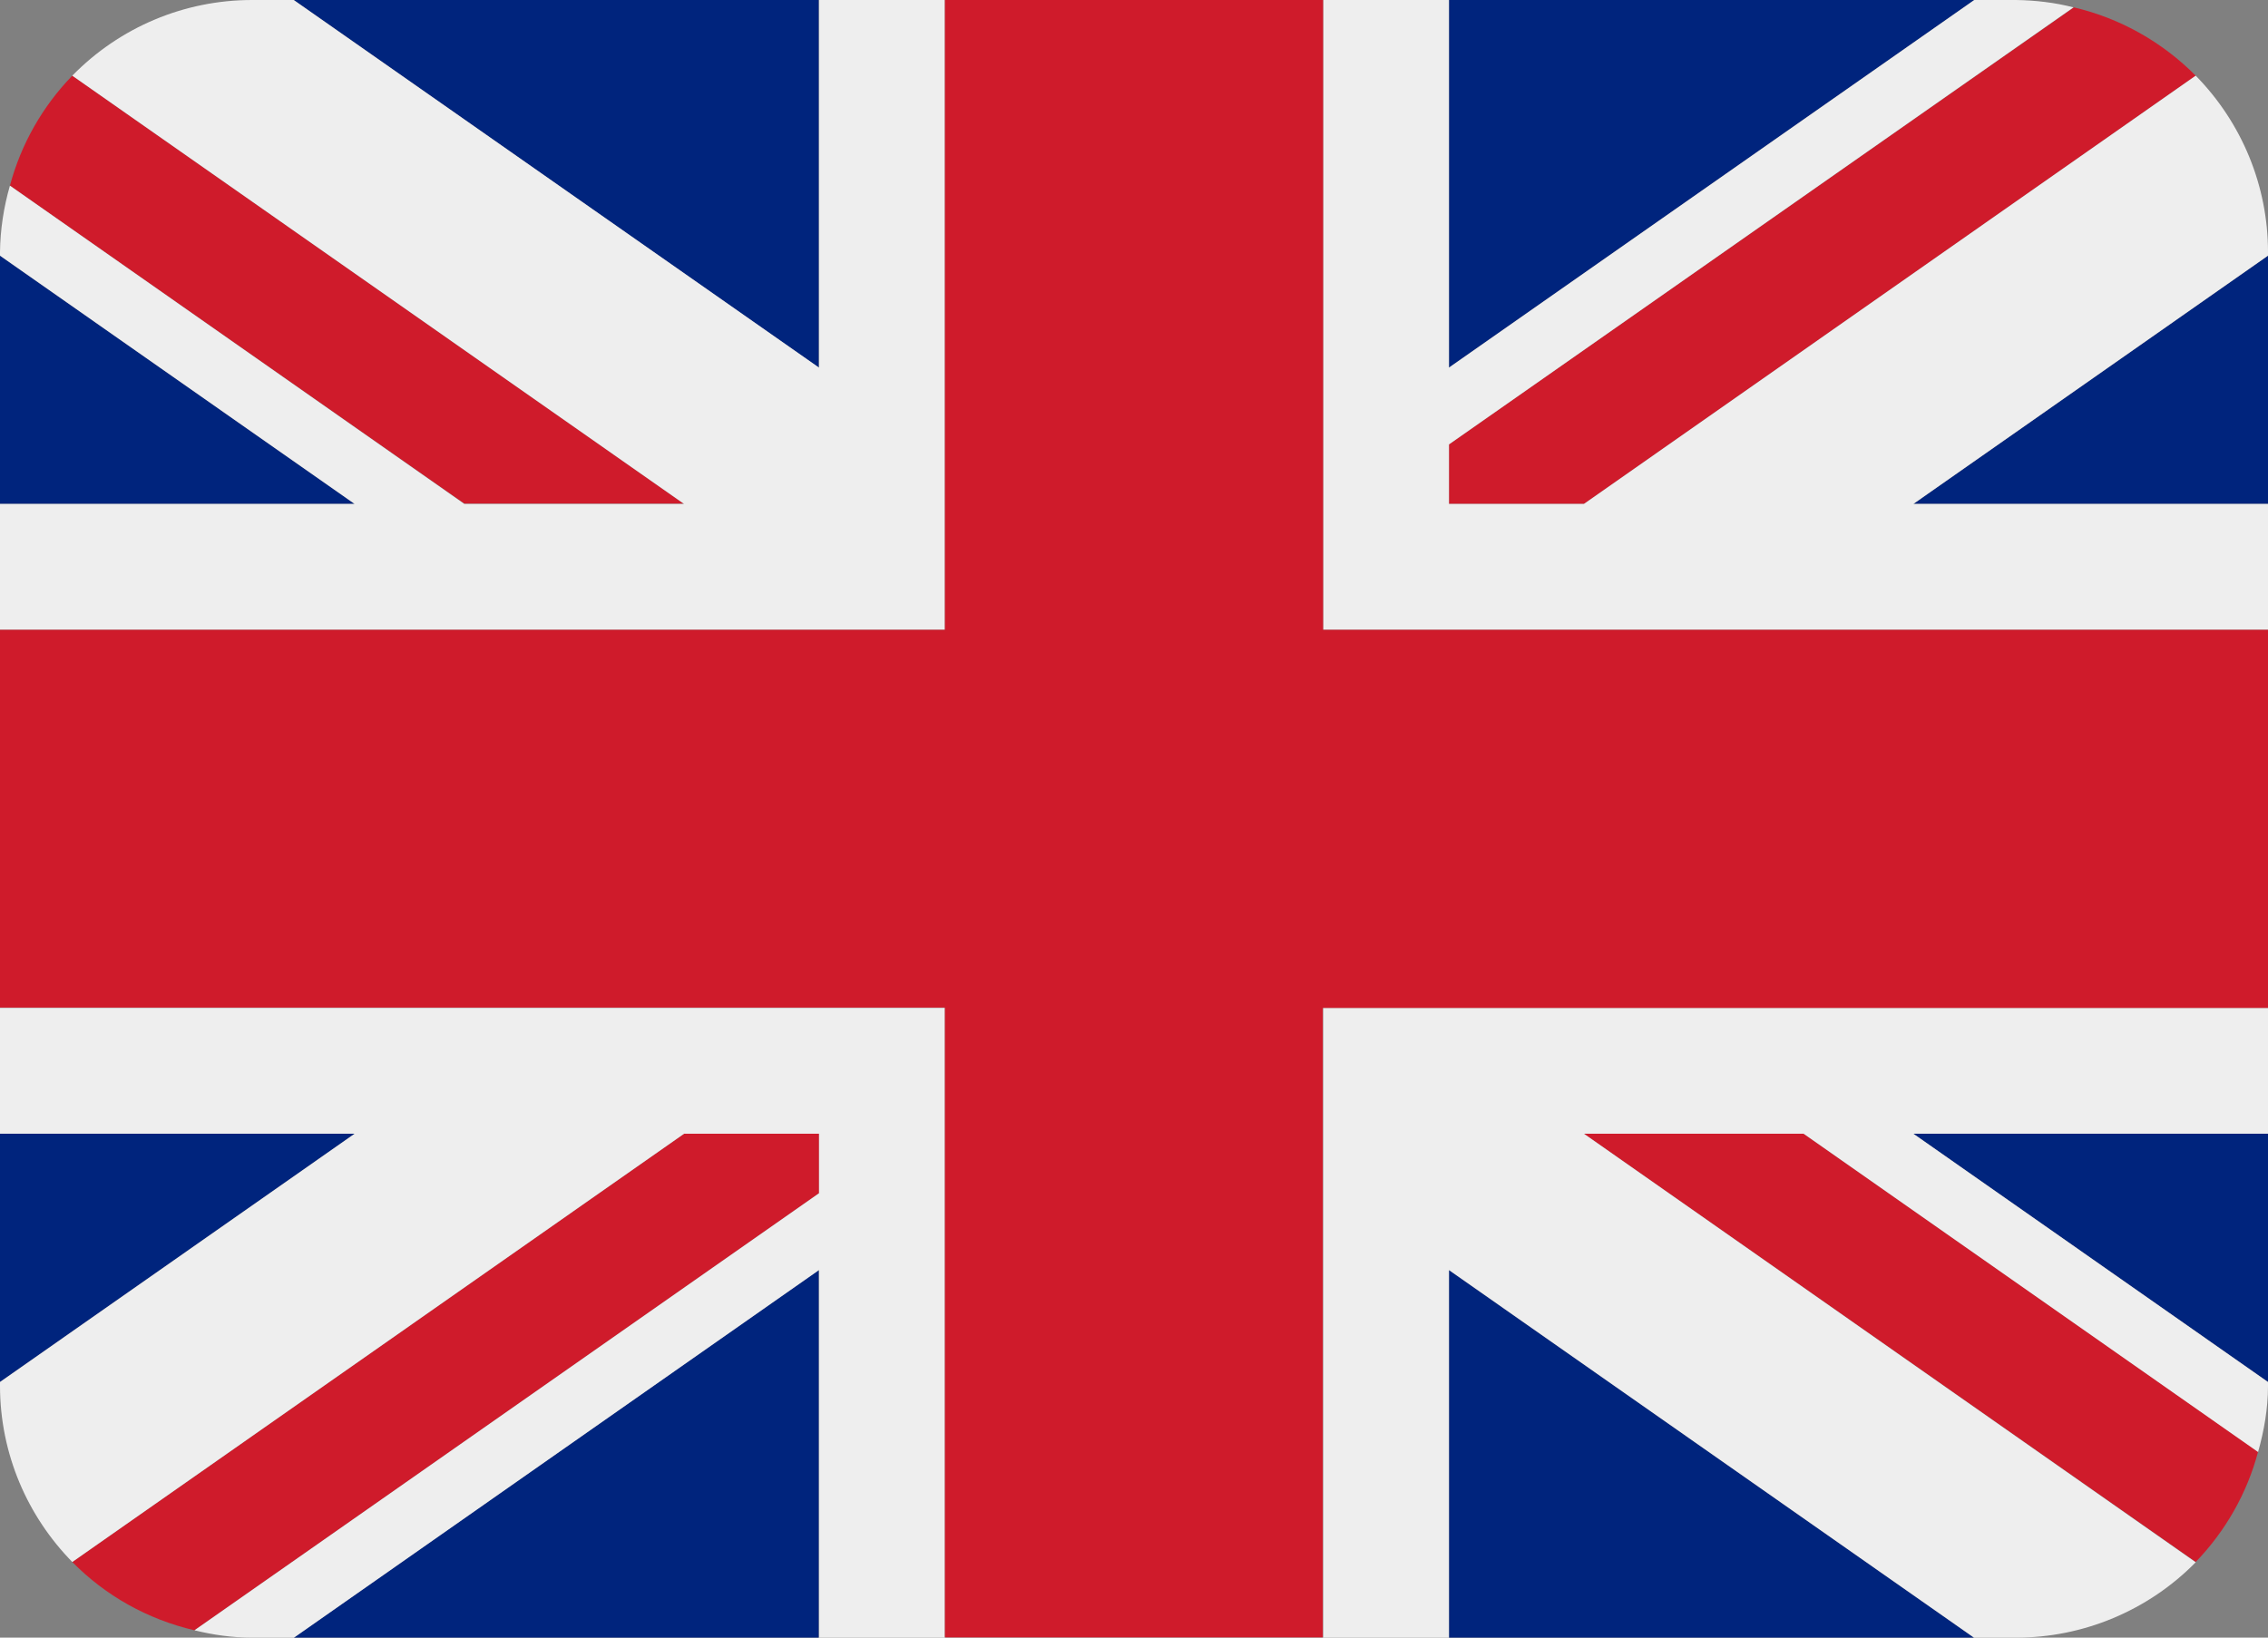 <?xml version="1.0" encoding="UTF-8"?>
<svg id="Layer_1" data-name="Layer 1" xmlns="http://www.w3.org/2000/svg" viewBox="0 0 800 577.8">
  <rect x="0" y="0" width="800" height="577.8" fill="#808080" stroke="none"/>
  <path fill="#00247d" d="m0,90.2v87.6h125.1L0,90.2Zm103.6,487.6h185.2v-129.7l-185.2,129.7Zm407.5-129.7v129.7h185.2l-185.2-129.7ZM0,400v87.6l125.1-87.6H0ZM696.4,0h-185.3v129.7L696.4,0Zm103.6,487.6v-87.6h-125.1l125.1,87.6Zm0-309.8v-87.6l-125.1,87.6h125.1ZM288.9,0H103.6l185.2,129.7V0h.1Z"/>
  <path fill="#cf1b2b" d="m558.7,400l215.8,151.1c10.5-10.9,18.1-24.2,22-38.9l-160.3-112.2h-77.5Zm-269.8,0h-47.6L25.5,551.1c11.6,11.8,26.4,20.2,43.1,24.1l220.3-154.2v-21Zm222.2-222.2h47.6L774.5,26.7c-11.8-11.9-26.7-20.3-43-24.1l-220.4,154.2v21Zm-269.8,0L25.5,26.7C15,37.5,7.4,50.9,3.5,65.5l160.3,112.2h77.5v.1Z"/>
  <path fill="#eee" d="m800,355.6h-333.3v222.2h44.4v-129.7l185.2,129.7h14.8c23.8,0,46.7-9.6,63.4-26.6l-215.8-151.2h77.5l160.3,112.3c2.1-7.5,3.5-15.2,3.5-23.4v-1.3l-125.1-87.6h125.1v-44.4ZM0,355.6v44.4h125.1L0,487.6v1.3c0,24.2,9.8,46.2,25.5,62.2l215.8-151.1h47.6v21l-220.3,154.2c6.5,1.6,13.3,2.6,20.3,2.6h14.8l185.2-129.7v129.7h44.4v-222.2H0ZM800,88.9c0-23.3-9.2-45.6-25.5-62.2l-215.8,151.1h-47.6v-21L731.4,2.6c-6.6-1.7-13.4-2.5-20.3-2.6h-14.7l-185.3,129.7V0h-44.4v222.2h333.3v-44.4h-125.1l125.1-87.6v-1.3ZM288.9,0v129.7L103.6,0h-14.7c-23.9,0-46.7,9.6-63.4,26.7l215.8,151.1h-77.5L3.5,65.5c-2.2,7.6-3.4,15.5-3.5,23.4v1.3l125.1,87.6H0v44.4h333.3V0h-44.4Z"/>
  <path fill="#cf1b2b" d="m466.7,222.2V0h-133.4v222.2H0v133.3h333.3v222.2h133.3v-222.1h333.4v-133.4h-333.3Z"/>
</svg>